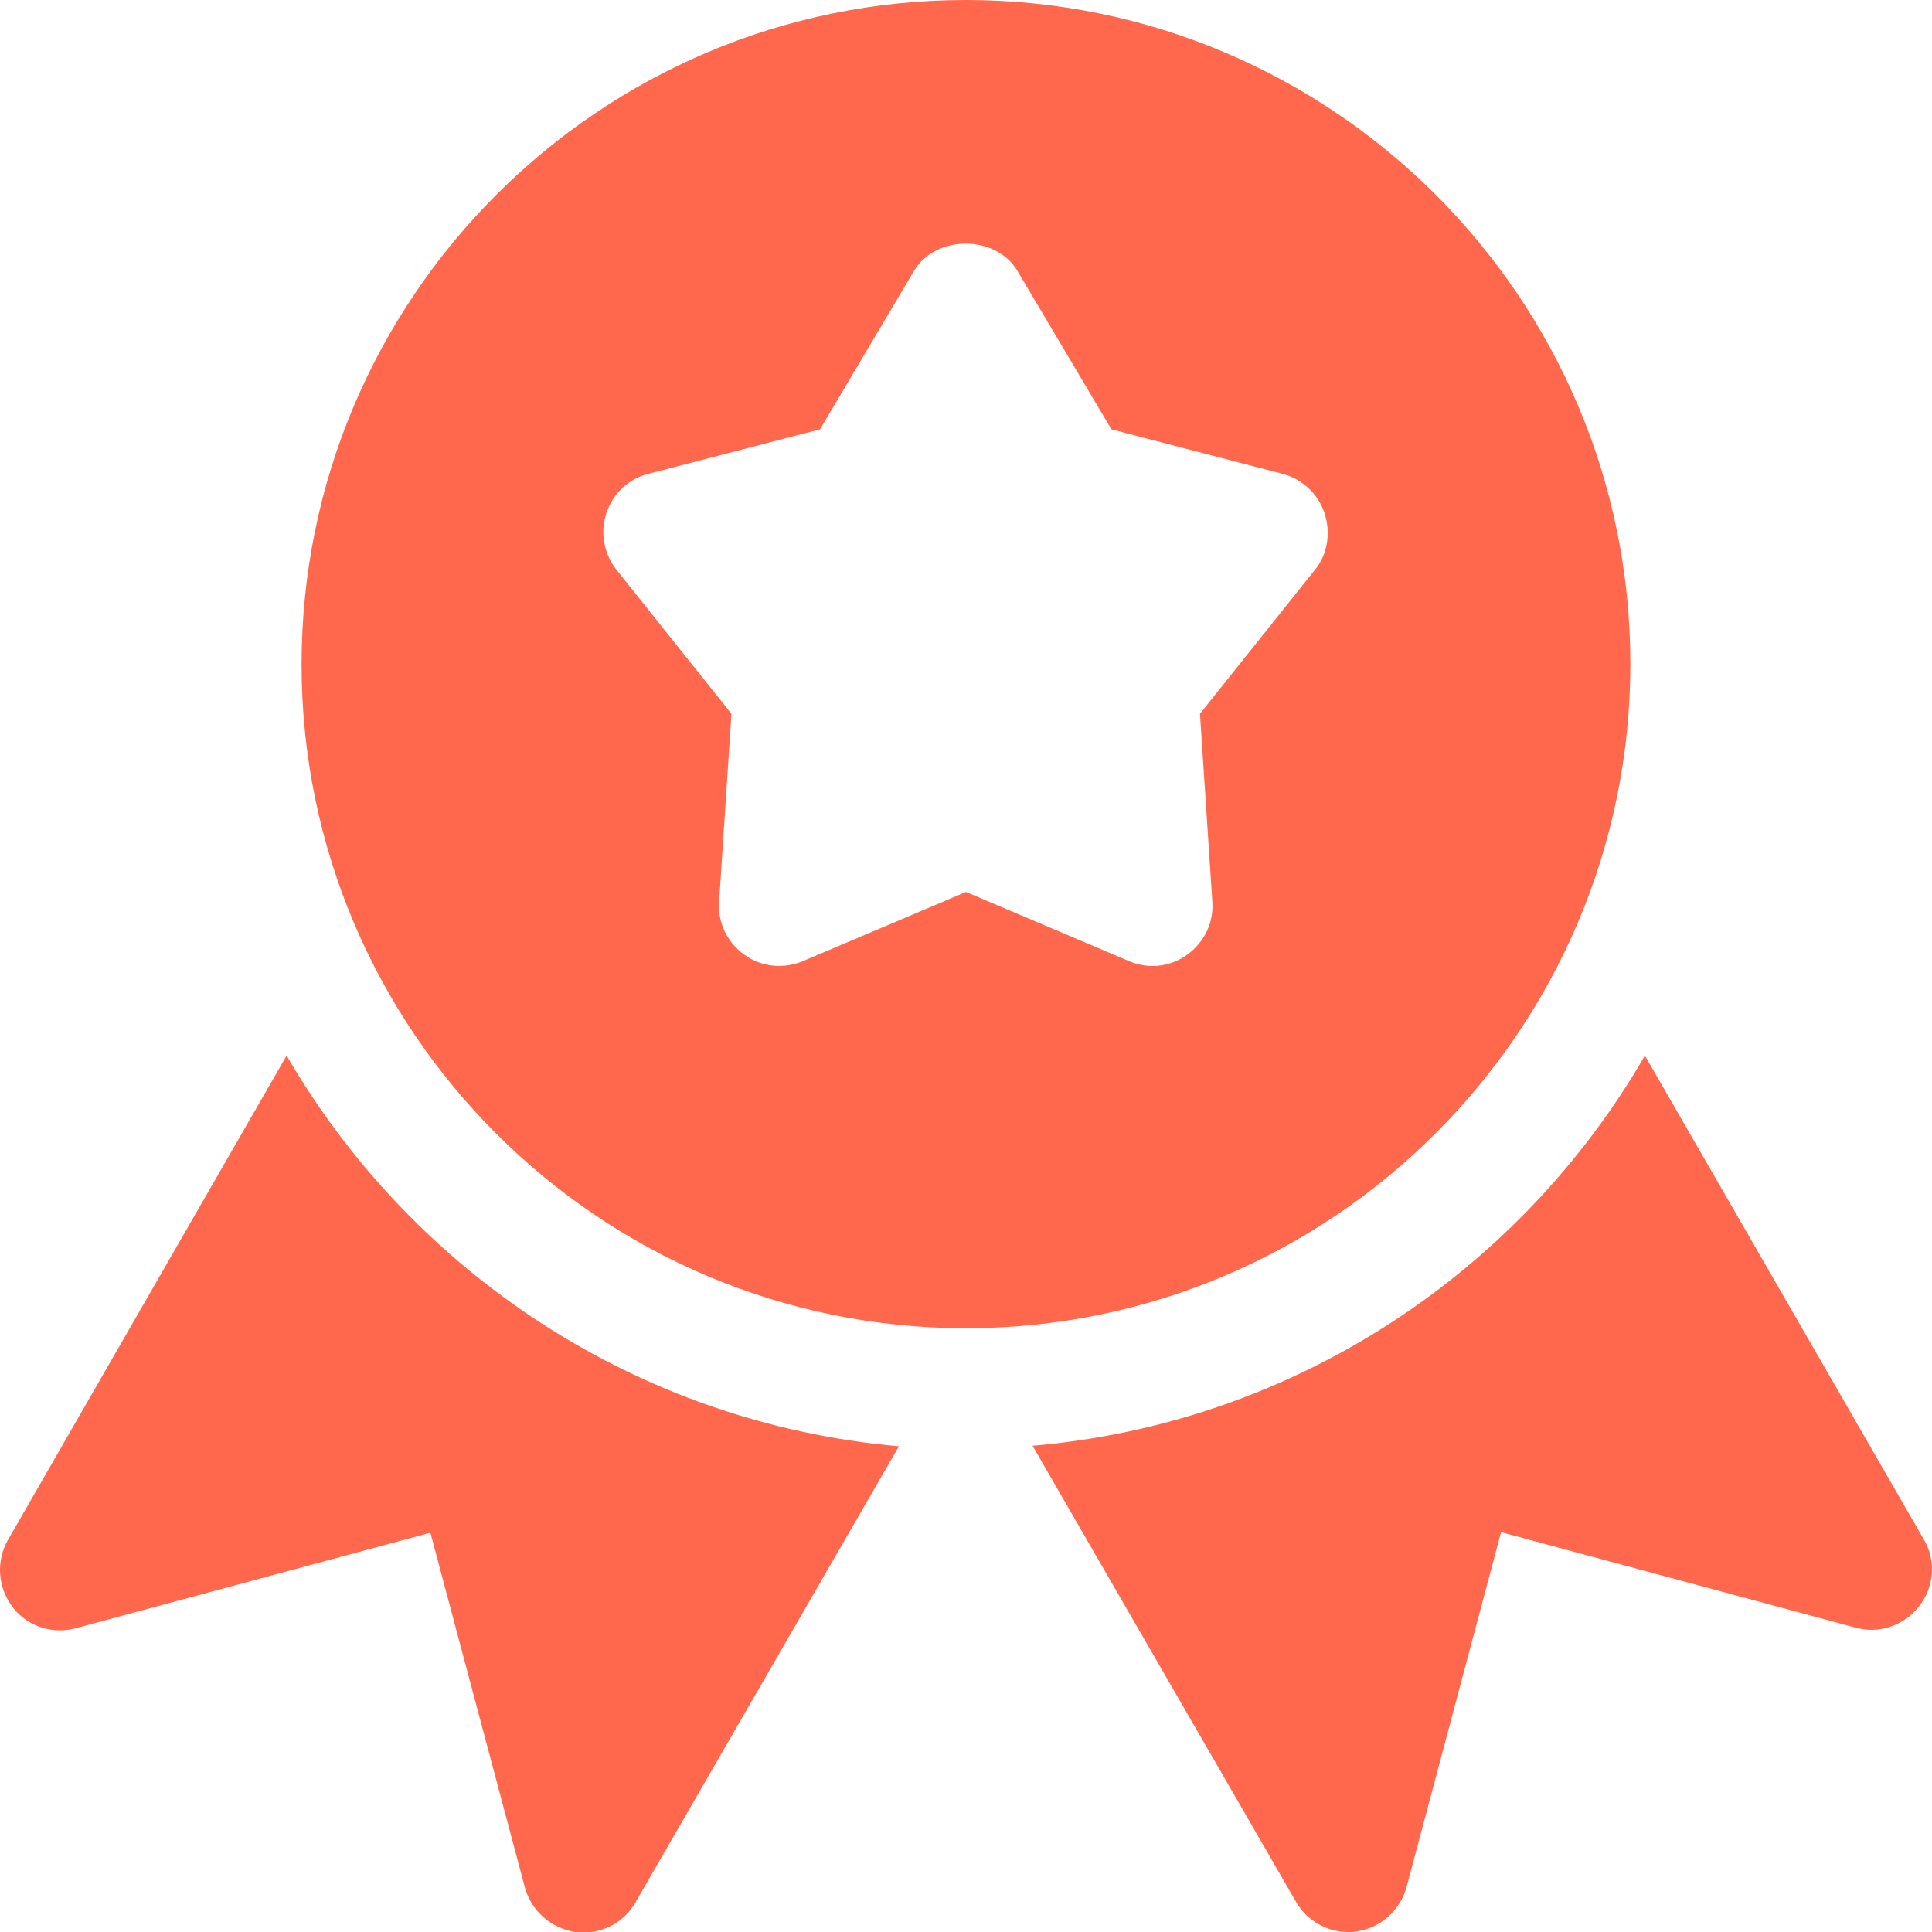 <svg width="40" height="40" viewBox="0 0 40 40" fill="none" xmlns="http://www.w3.org/2000/svg">
<g clip-path="url(#clip0_871_708)">
<path d="M20 0C12.411 0 6.244 6.167 6.244 13.756C6.244 21.344 12.411 27.5 20 27.5C27.578 27.5 33.755 21.333 33.755 13.744C33.755 6.156 27.578 0 20 0ZM27.222 11.8L24.844 14.778L25.1 18.667C25.133 19.1 24.933 19.511 24.578 19.767C24.366 19.922 24.111 20 23.866 20C23.7 20 23.533 19.967 23.378 19.9L20 18.467L16.622 19.9C16.222 20.067 15.766 20.022 15.411 19.767C15.055 19.511 14.855 19.1 14.889 18.667L15.144 14.778L12.766 11.8C12.5 11.467 12.422 11.022 12.555 10.622C12.689 10.222 13.011 9.911 13.422 9.811L16.977 8.889L18.922 5.611C19.366 4.856 20.622 4.856 21.066 5.611L23.011 8.889L26.555 9.811C26.966 9.922 27.289 10.222 27.422 10.622C27.555 11.022 27.489 11.478 27.222 11.8Z" fill="#FF684C"/>
<path d="M5.934 21.855L0.167 31.878C-0.089 32.322 -0.044 32.867 0.256 33.267C0.556 33.667 1.078 33.844 1.567 33.711L8.911 31.733L10.867 39.078C11 39.567 11.411 39.922 11.911 40C11.967 40 12.022 40.011 12.078 40.011C12.522 40.011 12.934 39.778 13.156 39.389L18.611 29.944C13.189 29.467 8.534 26.333 5.934 21.855Z" fill="#FF684C"/>
<path d="M39.834 31.878L34.056 21.855C31.467 26.333 26.8 29.467 21.378 29.933L26.834 39.378C27.056 39.767 27.478 40 27.911 40C27.967 40 28.022 40 28.078 39.989C28.578 39.922 28.989 39.556 29.122 39.067L31.078 31.722L38.422 33.7C38.911 33.833 39.422 33.656 39.733 33.255C40.045 32.867 40.089 32.311 39.834 31.878Z" fill="#FF684C"/>
</g>
<defs>
<clipPath id="clip0_871_708">
<rect width="40" height="40" fill="white"/>
</clipPath>
</defs>
</svg>
